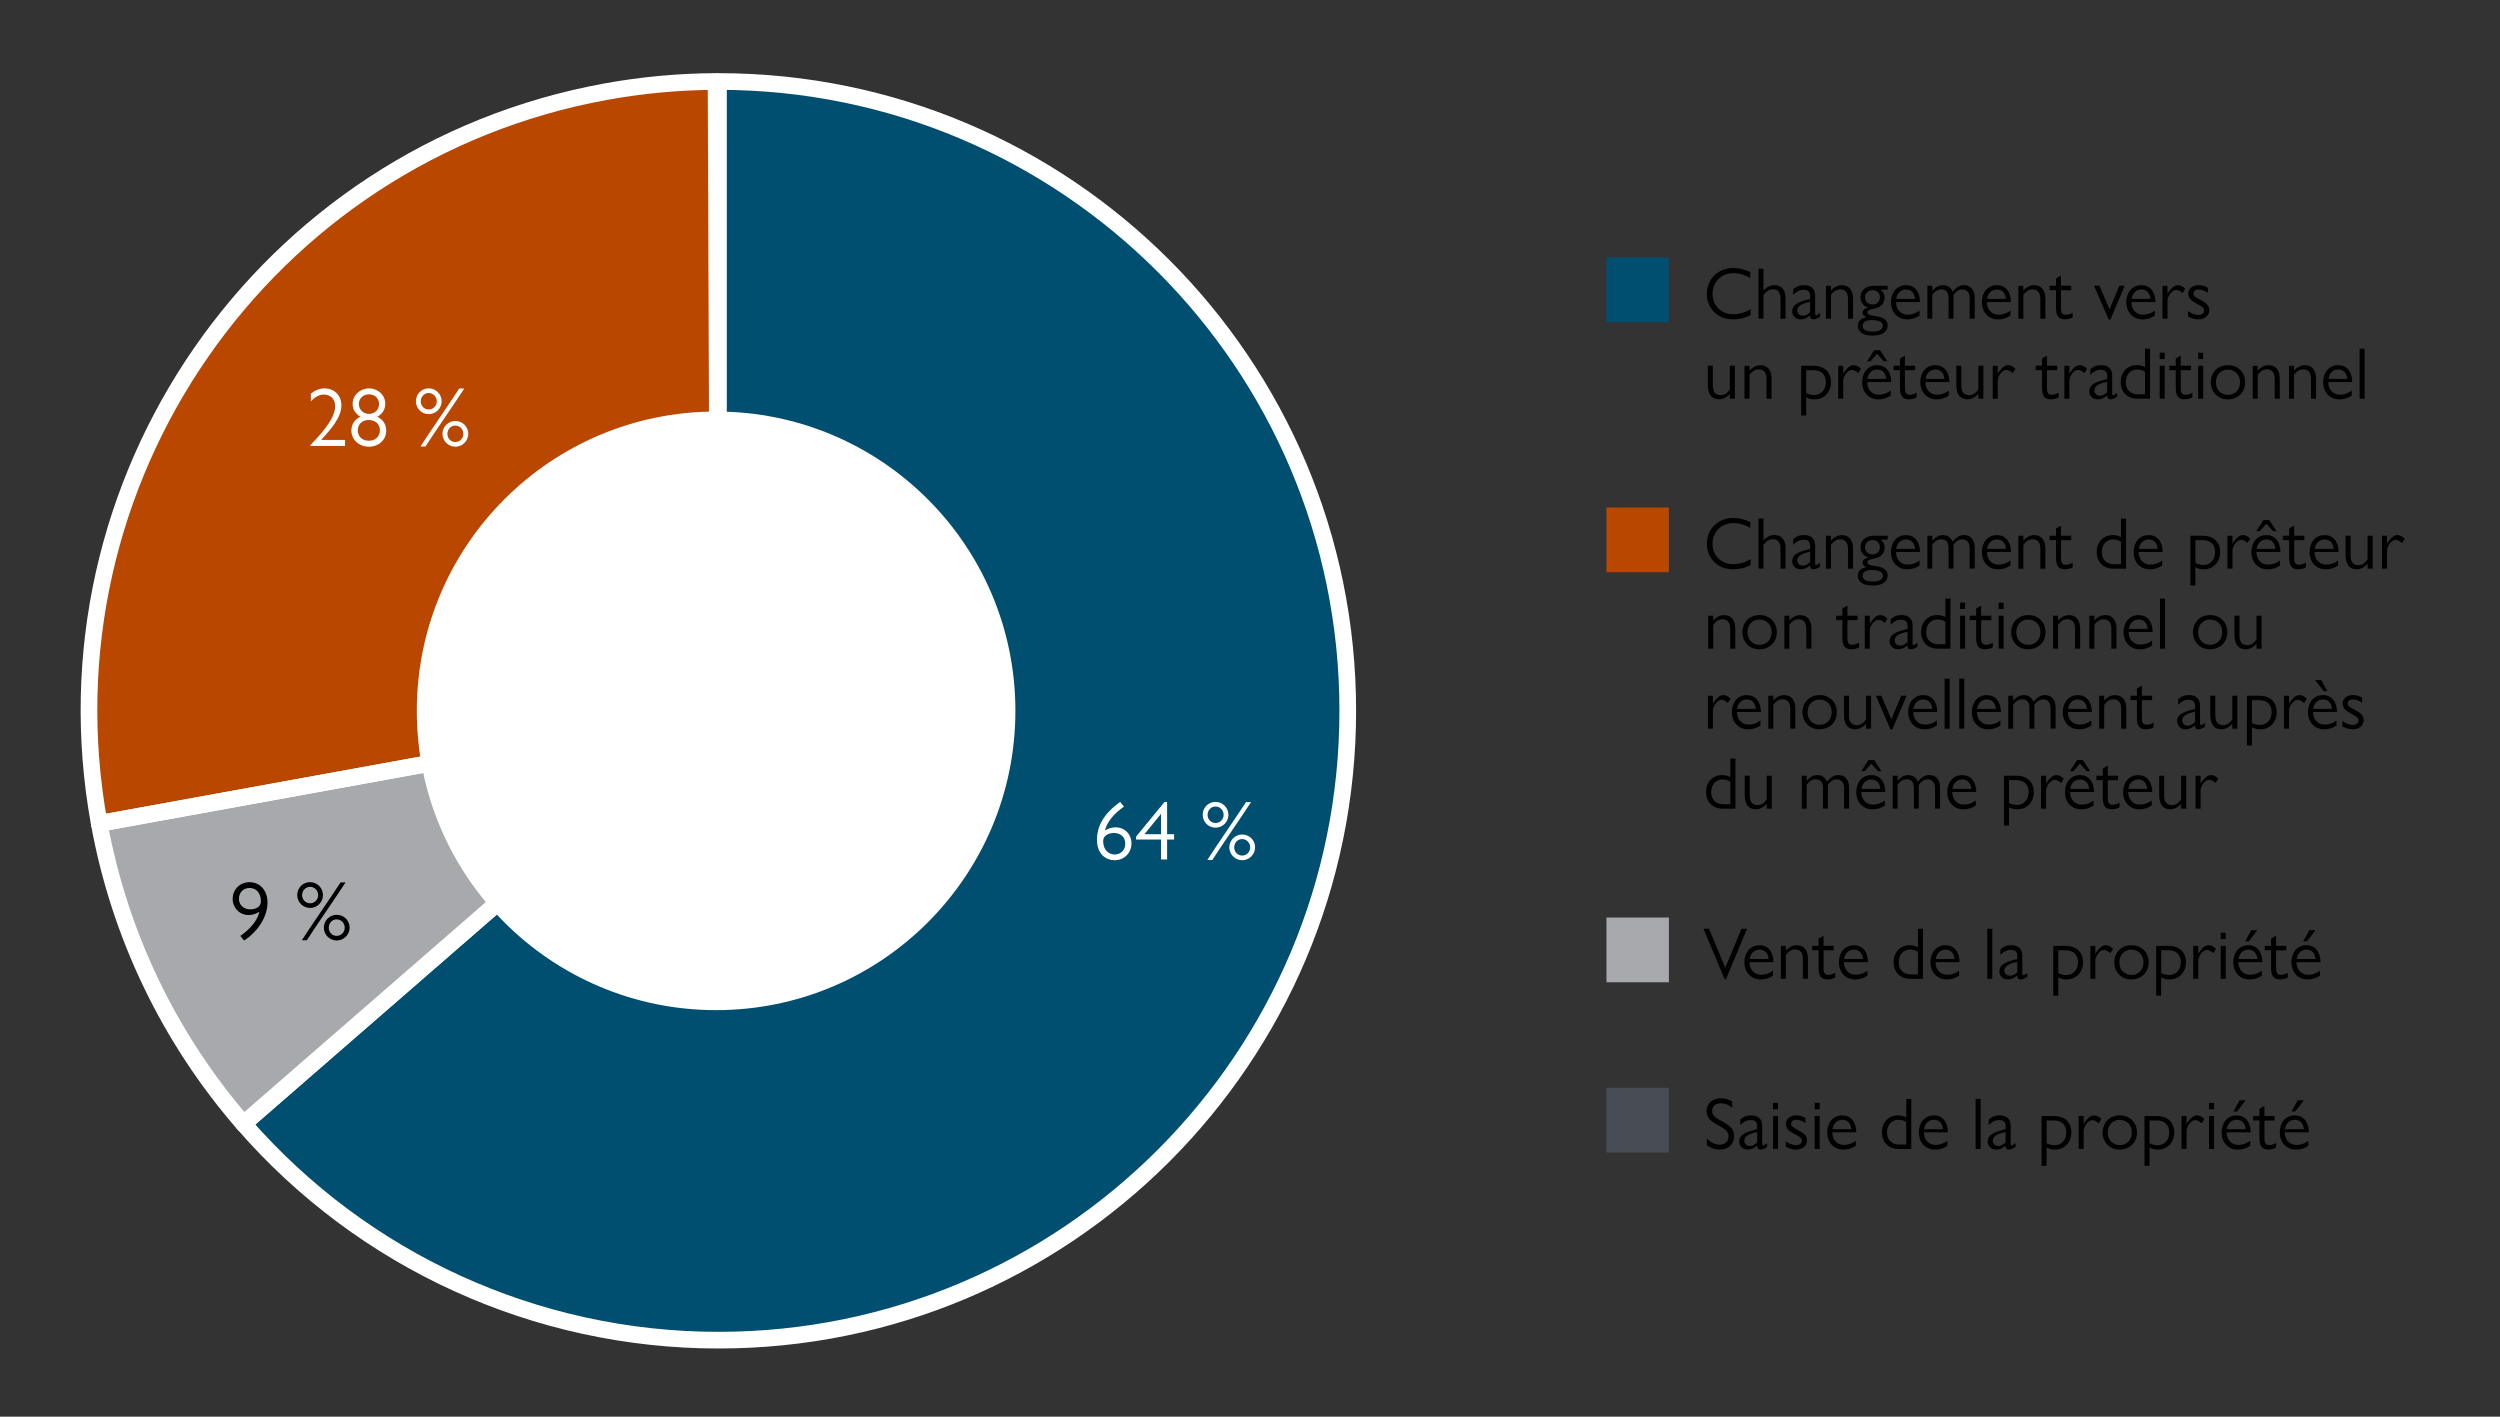 <?xml version="1.0" encoding="utf-8"?>
<!-- Generator: Adobe Illustrator 26.3.1, SVG Export Plug-In . SVG Version: 6.00 Build 0)  -->
<svg version="1.1" id="Layer_1" xmlns="http://www.w3.org/2000/svg" xmlns:xlink="http://www.w3.org/1999/xlink" x="0px" y="0px"
	 viewBox="0 0 750 425" style="enable-background:new 0 0 750 425;" xml:space="preserve">
<rect x="0" y="0" width="750" height="425" fill="#333333" stroke="none"/>
<style type="text/css">
	.st0{enable-background:new    ;}
	.st1{fill-rule:evenodd;clip-rule:evenodd;fill:#004F71;}
	.st2{fill-rule:evenodd;clip-rule:evenodd;fill:#A7A9AC;}
	.st3{fill-rule:evenodd;clip-rule:evenodd;fill:#B94700;}
	.st4{fill-rule:evenodd;clip-rule:evenodd;fill:#474C55;}
	.st5{fill:none;stroke:#FFFFFF;stroke-width:5;stroke-linejoin:round;stroke-miterlimit:10;}
	.st6{fill-rule:evenodd;clip-rule:evenodd;fill:#FFFFFF;}
	.st7{fill:none;}
	.st8{fill:#FFFFFF;}
</style>
<g id="Layer_2_copy_14">
</g>
<g id="Layer_3">
	<g>
		<g>
			<g class="st0">
				<path d="M525.09,81.6v1.78c-1.58-0.9-3.32-1.43-5.08-1.43c-3.83,0-6.25,2.88-6.25,6.18c0,3.37,2.4,6.14,6.23,6.14
					c1.87,0,3.61-0.53,5.21-1.54v1.83c-1.67,0.86-3.41,1.25-5.26,1.25c-5.19,0-7.9-3.89-7.9-7.64c0-4.47,3.43-7.77,7.94-7.77
					C521.68,80.41,523.4,80.83,525.09,81.6z"/>
				<path d="M535.67,89.43v6.18h-1.52V89.5c0-1.72-0.73-2.71-2.25-2.71c-1.12,0-1.98,0.55-2.86,1.69v7.13h-1.5V80.61h1.5v6.62
					c0.79-1.03,1.98-1.69,3.23-1.69C534.59,85.54,535.67,87.12,535.67,89.43z"/>
				<path d="M544.54,88.64v5.46c0,0.31,0.09,0.44,0.31,0.44c0.2,0,0.59-0.22,1.17-0.66V95c-0.77,0.55-1.36,0.81-1.96,0.81
					c-0.84,0-1.01-0.57-1.01-0.95V94.6c-1.12,0.95-1.91,1.21-2.88,1.21c-1.5,0-2.51-1.08-2.51-2.42c0-1.94,1.67-2.84,5.39-3.7v-0.77
					c0-1.39-0.57-1.98-1.96-1.98c-1.21,0-2.16,0.53-3.12,1.52v-1.63c0.84-0.88,1.94-1.3,3.26-1.3
					C543.39,85.54,544.54,86.72,544.54,88.64z M540.84,94.71c0.7,0,1.36-0.26,2.2-1.08v-3.08c-2.42,0.46-3.87,1.25-3.87,2.6
					C539.17,94.03,539.85,94.71,540.84,94.71z"/>
				<path d="M555.91,89.61v6.01h-1.52v-5.94c0-2.07-0.95-2.88-2.33-2.88c-1.1,0-2.09,0.66-2.77,1.72v7.11h-1.5v-9.88h1.5v1.47
					c0.86-1.1,2.16-1.67,3.23-1.67C554.75,85.54,555.91,87.1,555.91,89.61z"/>
				<path d="M566.3,86.9h-2.22c0.88,0.53,1.3,1.43,1.3,2.4c0,1.72-1.14,2.9-3.04,3.28c-1.23,0.24-2.13,0.42-2.13,1.1
					c0,0.79,1.08,0.97,2.99,1.25c2.49,0.42,3.1,1.58,3.1,2.77c0,1.89-1.8,2.99-4.51,2.99c-2.97,0-4.44-1.23-4.44-2.88
					c0-1.28,0.66-2.24,2.55-2.66c-0.75-0.33-1.12-0.79-1.12-1.3c0-0.77,0.55-1.25,1.69-1.56c-1.61-0.57-2.31-1.76-2.31-3.15
					c0-2.02,1.52-3.41,4.2-3.41h3.94V86.9z M561.81,99.49c1.91,0,3.04-0.62,3.04-1.74c0-1.14-1.25-1.74-3.34-1.74
					c-1.56,0-2.73,0.59-2.73,1.76C558.77,98.89,559.87,99.49,561.81,99.49z M561.74,91.35c1.28,0,2.24-0.81,2.24-2.2
					c0-1.19-0.9-2.11-2.2-2.11s-2.27,0.88-2.27,2.16C559.52,90.53,560.55,91.35,561.74,91.35z"/>
				<path d="M575.87,94.65c-1.25,0.86-2.4,1.17-3.74,1.17c-2.68,0-4.84-2-4.84-5.17c0-2.93,1.76-5.1,4.51-5.1
					c2.51,0,4.16,1.85,4.22,5.08h-7.2v0.15c0,1.76,1.19,3.63,3.5,3.63c1.28,0,2.49-0.44,3.54-1.23V94.65z M574.52,89.67
					c-0.18-1.76-1.1-2.82-2.75-2.82c-1.56,0-2.73,1.21-2.9,2.82H574.52z"/>
				<path d="M585.76,87.52c1.23-1.39,2.13-1.98,3.37-1.98c2.13,0,3.28,1.41,3.28,3.89v6.18h-1.5v-6.03c0-1.8-0.79-2.75-2.27-2.75
					c-0.9,0-1.85,0.55-2.6,1.63v7.15h-1.47v-6.07c0-1.85-0.7-2.73-2.16-2.73c-1.12,0-2,0.62-2.73,1.61v7.2h-1.47v-9.88h1.47v1.5
					c0.97-1.12,1.98-1.69,3.17-1.69C584.16,85.54,585.26,86.17,585.76,87.52z"/>
				<path d="M603.14,94.65c-1.25,0.86-2.4,1.17-3.74,1.17c-2.68,0-4.84-2-4.84-5.17c0-2.93,1.76-5.1,4.51-5.1
					c2.51,0,4.16,1.85,4.22,5.08h-7.2v0.15c0,1.76,1.19,3.63,3.5,3.63c1.28,0,2.49-0.44,3.54-1.23V94.65z M601.8,89.67
					c-0.18-1.76-1.1-2.82-2.75-2.82c-1.56,0-2.73,1.21-2.9,2.82H601.8z"/>
				<path d="M613.62,89.61v6.01h-1.52v-5.94c0-2.07-0.95-2.88-2.33-2.88c-1.1,0-2.09,0.66-2.77,1.72v7.11h-1.5v-9.88h1.5v1.47
					c0.86-1.1,2.16-1.67,3.23-1.67C612.45,85.54,613.62,87.1,613.62,89.61z"/>
				<path d="M614.89,85.73h1.91v-2.18l1.5-0.86v3.04h3.06v1.34h-3.06v5.28c0,1.21,0.2,2.09,1.43,2.09c0.73,0,1.45-0.26,2.07-0.64
					v1.41c-0.66,0.4-1.58,0.59-2.27,0.59c-1.91,0-2.73-0.97-2.73-3.46v-5.28h-1.91V85.73z"/>
				<path d="M629.85,85.73l3.01,7.06l2.95-7.06h1.61l-4.29,10.12h-0.53l-4.38-10.12H629.85z"/>
				<path d="M646.48,94.65c-1.25,0.86-2.4,1.17-3.74,1.17c-2.68,0-4.84-2-4.84-5.17c0-2.93,1.76-5.1,4.51-5.1
					c2.51,0,4.16,1.85,4.22,5.08h-7.2v0.15c0,1.76,1.19,3.63,3.5,3.63c1.28,0,2.49-0.44,3.54-1.23V94.65z M645.14,89.67
					c-0.18-1.76-1.1-2.82-2.75-2.82c-1.56,0-2.73,1.21-2.9,2.82H645.14z"/>
				<path d="M655.57,86.62l-0.81,1.3c-0.66-0.59-1.3-0.95-1.85-0.95c-0.97,0-2.27,1.08-2.66,2.97v5.68h-1.5v-9.88h1.5v2.38
					c1.12-1.8,2.13-2.57,3.12-2.57C654.14,85.54,654.89,85.96,655.57,86.62z"/>
				<path d="M659.55,85.54c0.95,0,1.87,0.24,2.79,0.77v1.52c-1.01-0.64-1.83-0.97-2.71-0.97c-1.1,0-1.61,0.48-1.61,1.14
					c0,0.68,0.29,1.06,2.16,2c1.41,0.7,2.62,1.56,2.62,3.06c0,1.28-0.99,2.75-3.26,2.75c-1.03,0-1.85-0.2-3.12-0.86v-1.63
					c0.95,0.7,2.13,1.17,3.01,1.17c1.21,0,1.8-0.59,1.8-1.3c0-0.79-0.33-1.1-2.42-2.2c-1.47-0.77-2.33-1.56-2.33-2.9
					C656.49,86.59,657.73,85.54,659.55,85.54z"/>
			</g>
			<g class="st0">
				<path d="M513.85,109.73v5.92c0,1.98,0.84,2.9,2.33,2.9c1.12,0,2.09-0.66,2.77-1.72v-7.11h1.52v9.88h-1.52v-1.47
					c-0.84,1.03-2.09,1.67-3.21,1.67c-2,0-3.39-1.19-3.39-4.31v-5.77H513.85z"/>
				<path d="M531.47,113.61v6.01h-1.52v-5.94c0-2.07-0.95-2.88-2.33-2.88c-1.1,0-2.09,0.66-2.77,1.72v7.11h-1.5v-9.88h1.5v1.47
					c0.86-1.1,2.16-1.67,3.24-1.67C530.3,109.54,531.47,111.1,531.47,113.61z"/>
				<path d="M540.36,109.73h3.72c3.12,0,5.21,1.8,5.21,4.93c0,2.91-2.02,5.15-4.91,5.15c-0.9,0-1.43-0.09-2.53-0.62v5.48h-1.5
					V109.73z M541.85,117.88c0.7,0.4,1.5,0.62,2.38,0.62c2.07,0,3.52-1.54,3.52-3.83c0-2.29-1.36-3.61-3.74-3.61h-2.16V117.88z"/>
				<path d="M558.29,110.62l-0.81,1.3c-0.66-0.59-1.3-0.95-1.85-0.95c-0.97,0-2.27,1.08-2.66,2.97v5.68h-1.5v-9.88h1.5v2.38
					c1.12-1.8,2.13-2.57,3.12-2.57C556.86,109.54,557.61,109.96,558.29,110.62z"/>
				<path d="M567.22,118.65c-1.25,0.86-2.4,1.17-3.74,1.17c-2.68,0-4.84-2-4.84-5.17c0-2.93,1.76-5.1,4.51-5.1
					c2.51,0,4.16,1.85,4.22,5.08h-7.2v0.15c0,1.76,1.19,3.63,3.5,3.63c1.28,0,2.49-0.44,3.54-1.23V118.65z M564.01,105.03l2.18,3.34
					h-1.06l-2-2.25l-1.96,2.25h-1.03l2.13-3.34H564.01z M565.88,113.67c-0.18-1.76-1.1-2.82-2.75-2.82c-1.56,0-2.73,1.21-2.9,2.82
					H565.88z"/>
				<path d="M568.08,109.73h1.91v-2.18l1.5-0.86v3.04h3.06v1.34h-3.06v5.28c0,1.21,0.2,2.09,1.43,2.09c0.73,0,1.45-0.26,2.07-0.64
					v1.41c-0.66,0.4-1.58,0.59-2.27,0.59c-1.91,0-2.73-0.97-2.73-3.46v-5.28h-1.91V109.73z"/>
				<path d="M584.67,118.65c-1.25,0.86-2.4,1.17-3.74,1.17c-2.68,0-4.84-2-4.84-5.17c0-2.93,1.76-5.1,4.51-5.1
					c2.51,0,4.16,1.85,4.22,5.08h-7.2v0.15c0,1.76,1.19,3.63,3.5,3.63c1.28,0,2.49-0.44,3.54-1.23V118.65z M583.32,113.67
					c-0.18-1.76-1.1-2.82-2.75-2.82c-1.56,0-2.73,1.21-2.9,2.82H583.32z"/>
				<path d="M588.4,109.73v5.92c0,1.98,0.84,2.9,2.33,2.9c1.12,0,2.09-0.66,2.77-1.72v-7.11h1.52v9.88h-1.52v-1.47
					c-0.84,1.03-2.09,1.67-3.21,1.67c-2,0-3.39-1.19-3.39-4.31v-5.77H588.4z"/>
				<path d="M604.64,110.62l-0.81,1.3c-0.66-0.59-1.3-0.95-1.85-0.95c-0.97,0-2.27,1.08-2.66,2.97v5.68h-1.5v-9.88h1.5v2.38
					c1.12-1.8,2.13-2.57,3.12-2.57C603.21,109.54,603.96,109.96,604.64,110.62z"/>
				<path d="M610.69,109.73h1.91v-2.18l1.5-0.86v3.04h3.06v1.34h-3.06v5.28c0,1.21,0.2,2.09,1.43,2.09c0.73,0,1.45-0.26,2.07-0.64
					v1.41c-0.66,0.4-1.58,0.59-2.27,0.59c-1.91,0-2.73-0.97-2.73-3.46v-5.28h-1.91V109.73z"/>
				<path d="M626.13,110.62l-0.81,1.3c-0.66-0.59-1.3-0.95-1.85-0.95c-0.97,0-2.27,1.08-2.66,2.97v5.68h-1.5v-9.88h1.5v2.38
					c1.12-1.8,2.13-2.57,3.12-2.57C624.7,109.54,625.45,109.96,626.13,110.62z"/>
				<path d="M633.66,112.64v5.46c0,0.31,0.09,0.44,0.31,0.44c0.2,0,0.59-0.22,1.17-0.66V119c-0.77,0.55-1.36,0.81-1.96,0.81
					c-0.84,0-1.01-0.57-1.01-0.95v-0.26c-1.12,0.95-1.91,1.21-2.88,1.21c-1.5,0-2.51-1.08-2.51-2.42c0-1.94,1.67-2.84,5.39-3.7
					v-0.77c0-1.39-0.57-1.98-1.96-1.98c-1.21,0-2.16,0.53-3.12,1.52v-1.63c0.84-0.88,1.94-1.3,3.26-1.3
					C632.51,109.54,633.66,110.72,633.66,112.64z M629.96,118.71c0.7,0,1.36-0.26,2.2-1.08v-3.08c-2.42,0.46-3.87,1.25-3.87,2.6
					C628.29,118.03,628.97,118.71,629.96,118.71z"/>
				<path d="M641.23,119.61c-3.5,0-5.02-2.51-5.02-4.93c0-3.26,2.2-5.15,4.82-5.15c0.99,0,1.76,0.24,2.49,0.59v-5.52h1.5v15.01
					H641.23z M643.51,111.54c-0.75-0.48-1.45-0.68-2.4-0.68c-1.96,0-3.37,1.45-3.37,3.85c0,2.24,1.43,3.59,3.76,3.59h2V111.54z"/>
				<path d="M649.41,105.8v1.92h-1.5v-1.92H649.41z M647.91,109.73h1.5v9.88h-1.5V109.73z"/>
				<path d="M650.82,109.73h1.91v-2.18l1.5-0.86v3.04h3.06v1.34h-3.06v5.28c0,1.21,0.2,2.09,1.43,2.09c0.73,0,1.45-0.26,2.07-0.64
					v1.41c-0.66,0.4-1.58,0.59-2.27,0.59c-1.91,0-2.73-0.97-2.73-3.46v-5.28h-1.91V109.73z"/>
				<path d="M660.96,105.8v1.92h-1.5v-1.92H660.96z M659.46,109.73h1.5v9.88h-1.5V109.73z"/>
				<path d="M668.42,109.54c2.93,0,5.13,2.13,5.13,5.15c0,3.41-2.68,5.13-5.17,5.13c-3.3,0-5.15-2.55-5.15-5.06
					C663.22,111.78,665.27,109.54,668.42,109.54z M668.4,118.47c2.16,0,3.61-1.63,3.61-3.81c0-2.4-1.67-3.78-3.7-3.78
					c-1.98,0-3.54,1.5-3.54,3.81C664.76,116.97,666.33,118.47,668.4,118.47z"/>
				<path d="M683.93,113.61v6.01h-1.52v-5.94c0-2.07-0.95-2.88-2.33-2.88c-1.1,0-2.09,0.66-2.77,1.72v7.11h-1.5v-9.88h1.5v1.47
					c0.86-1.1,2.16-1.67,3.23-1.67C682.76,109.54,683.93,111.1,683.93,113.61z"/>
				<path d="M694.82,113.61v6.01h-1.52v-5.94c0-2.07-0.95-2.88-2.33-2.88c-1.1,0-2.09,0.66-2.77,1.72v7.11h-1.5v-9.88h1.5v1.47
					c0.86-1.1,2.16-1.67,3.23-1.67C693.65,109.54,694.82,111.1,694.82,113.61z"/>
				<path d="M705.53,118.65c-1.25,0.86-2.4,1.17-3.74,1.17c-2.68,0-4.84-2-4.84-5.17c0-2.93,1.76-5.1,4.51-5.1
					c2.51,0,4.16,1.85,4.22,5.08h-7.2v0.15c0,1.76,1.19,3.63,3.5,3.63c1.28,0,2.49-0.44,3.54-1.23V118.65z M704.19,113.67
					c-0.18-1.76-1.1-2.82-2.75-2.82c-1.56,0-2.73,1.21-2.9,2.82H704.19z"/>
				<path d="M709.38,104.61v15.01h-1.5v-15.01H709.38z"/>
			</g>
		</g>
	</g>
	<g>
		<g>
			<g class="st0">
				<path d="M511.05,278.63h1.65l4.88,11.68h0.02l4.86-11.68h1.65l-6.34,15.16h-0.37L511.05,278.63z"/>
				<path d="M531.91,292.67c-1.25,0.86-2.4,1.17-3.74,1.17c-2.69,0-4.84-2-4.84-5.17c0-2.93,1.76-5.1,4.51-5.1
					c2.51,0,4.16,1.85,4.22,5.08h-7.2v0.15c0,1.76,1.19,3.63,3.5,3.63c1.28,0,2.49-0.44,3.54-1.23V292.67z M530.57,287.7
					c-0.18-1.76-1.1-2.82-2.75-2.82c-1.56,0-2.73,1.21-2.9,2.82H530.57z"/>
				<path d="M542.38,287.63v6.01h-1.52v-5.94c0-2.07-0.95-2.88-2.33-2.88c-1.1,0-2.09,0.66-2.77,1.72v7.11h-1.5v-9.88h1.5v1.47
					c0.86-1.1,2.16-1.67,3.24-1.67C541.22,283.56,542.38,285.12,542.38,287.63z"/>
				<path d="M543.66,283.76h1.91v-2.18l1.5-0.86v3.04h3.06v1.34h-3.06v5.28c0,1.21,0.2,2.09,1.43,2.09c0.73,0,1.45-0.26,2.07-0.64
					v1.41c-0.66,0.4-1.58,0.59-2.27,0.59c-1.91,0-2.73-0.97-2.73-3.46v-5.28h-1.91V283.76z"/>
				<path d="M560.25,292.67c-1.25,0.86-2.4,1.17-3.74,1.17c-2.68,0-4.84-2-4.84-5.17c0-2.93,1.76-5.1,4.51-5.1
					c2.51,0,4.16,1.85,4.22,5.08h-7.2v0.15c0,1.76,1.19,3.63,3.5,3.63c1.28,0,2.49-0.44,3.54-1.23V292.67z M558.9,287.7
					c-0.18-1.76-1.1-2.82-2.75-2.82c-1.56,0-2.73,1.21-2.9,2.82H558.9z"/>
				<path d="M573.09,293.64c-3.5,0-5.02-2.51-5.02-4.93c0-3.26,2.2-5.15,4.82-5.15c0.99,0,1.76,0.24,2.49,0.59v-5.52h1.5v15.01
					H573.09z M575.38,285.56c-0.75-0.48-1.45-0.68-2.4-0.68c-1.96,0-3.37,1.45-3.37,3.85c0,2.24,1.43,3.59,3.76,3.59h2V285.56z"/>
				<path d="M587.72,292.67c-1.25,0.86-2.4,1.17-3.74,1.17c-2.68,0-4.84-2-4.84-5.17c0-2.93,1.76-5.1,4.51-5.1
					c2.51,0,4.16,1.85,4.22,5.08h-7.2v0.15c0,1.76,1.19,3.63,3.5,3.63c1.28,0,2.49-0.44,3.54-1.23V292.67z M586.38,287.7
					c-0.18-1.76-1.1-2.82-2.75-2.82c-1.56,0-2.73,1.21-2.9,2.82H586.38z"/>
				<path d="M597.69,278.63v15.01h-1.5v-15.01H597.69z"/>
				<path d="M606.69,286.66v5.46c0,0.31,0.09,0.44,0.31,0.44c0.2,0,0.59-0.22,1.17-0.66v1.12c-0.77,0.55-1.36,0.81-1.96,0.81
					c-0.84,0-1.01-0.57-1.01-0.95v-0.26c-1.12,0.95-1.91,1.21-2.88,1.21c-1.5,0-2.51-1.08-2.51-2.42c0-1.94,1.67-2.84,5.39-3.7
					v-0.77c0-1.39-0.57-1.98-1.96-1.98c-1.21,0-2.16,0.53-3.12,1.52v-1.63c0.84-0.88,1.94-1.3,3.26-1.3
					C605.54,283.56,606.69,284.75,606.69,286.66z M602.99,292.73c0.7,0,1.36-0.26,2.2-1.08v-3.08c-2.42,0.46-3.87,1.25-3.87,2.6
					C601.32,292.05,602,292.73,602.99,292.73z"/>
				<path d="M615.99,283.76h3.72c3.12,0,5.21,1.8,5.21,4.93c0,2.91-2.02,5.15-4.91,5.15c-0.9,0-1.43-0.09-2.53-0.62v5.48h-1.5
					V283.76z M617.49,291.9c0.7,0.4,1.5,0.62,2.38,0.62c2.07,0,3.52-1.54,3.52-3.83c0-2.29-1.36-3.61-3.74-3.61h-2.16V291.9z"/>
				<path d="M633.92,284.64l-0.81,1.3c-0.66-0.59-1.3-0.95-1.85-0.95c-0.97,0-2.27,1.08-2.66,2.97v5.68h-1.5v-9.88h1.5v2.38
					c1.12-1.8,2.13-2.57,3.12-2.57C632.49,283.56,633.24,283.98,633.92,284.64z"/>
				<path d="M639.47,283.56c2.93,0,5.13,2.13,5.13,5.15c0,3.41-2.68,5.13-5.17,5.13c-3.3,0-5.15-2.55-5.15-5.06
					C634.27,285.8,636.32,283.56,639.47,283.56z M639.44,292.49c2.16,0,3.61-1.63,3.61-3.81c0-2.4-1.67-3.78-3.7-3.78
					c-1.98,0-3.54,1.5-3.54,3.81C635.81,291,637.38,292.49,639.44,292.49z"/>
				<path d="M646.86,283.76h3.72c3.12,0,5.21,1.8,5.21,4.93c0,2.91-2.02,5.15-4.91,5.15c-0.9,0-1.43-0.09-2.53-0.62v5.48h-1.5
					V283.76z M648.35,291.9c0.7,0.4,1.5,0.62,2.38,0.62c2.07,0,3.52-1.54,3.52-3.83c0-2.29-1.36-3.61-3.74-3.61h-2.16V291.9z"/>
				<path d="M664.79,284.64l-0.81,1.3c-0.66-0.59-1.3-0.95-1.85-0.95c-0.97,0-2.27,1.08-2.66,2.97v5.68h-1.5v-9.88h1.5v2.38
					c1.12-1.8,2.13-2.57,3.12-2.57C663.36,283.56,664.11,283.98,664.79,284.64z"/>
				<path d="M667.71,279.82v1.92h-1.5v-1.92H667.71z M666.22,283.76h1.5v9.88h-1.5V283.76z"/>
				<path d="M678.56,292.67c-1.25,0.86-2.4,1.17-3.74,1.17c-2.68,0-4.84-2-4.84-5.17c0-2.93,1.76-5.1,4.51-5.1
					c2.51,0,4.16,1.85,4.22,5.08h-7.2v0.15c0,1.76,1.19,3.63,3.5,3.63c1.28,0,2.49-0.44,3.54-1.23V292.67z M677.22,287.7
					c-0.18-1.76-1.1-2.82-2.75-2.82c-1.56,0-2.73,1.21-2.9,2.82H677.22z M677.2,279.05l-2.57,3.34h-1.1l1.83-3.34H677.2z"/>
				<path d="M679.42,283.76h1.91v-2.18l1.5-0.86v3.04h3.06v1.34h-3.06v5.28c0,1.21,0.2,2.09,1.43,2.09c0.73,0,1.45-0.26,2.07-0.64
					v1.41c-0.66,0.4-1.58,0.59-2.27,0.59c-1.91,0-2.73-0.97-2.73-3.46v-5.28h-1.91V283.76z"/>
				<path d="M696.01,292.67c-1.25,0.86-2.4,1.17-3.74,1.17c-2.68,0-4.84-2-4.84-5.17c0-2.93,1.76-5.1,4.51-5.1
					c2.51,0,4.16,1.85,4.22,5.08h-7.2v0.15c0,1.76,1.19,3.63,3.5,3.63c1.28,0,2.49-0.44,3.54-1.23V292.67z M694.66,287.7
					c-0.18-1.76-1.1-2.82-2.75-2.82c-1.56,0-2.73,1.21-2.9,2.82H694.66z M694.64,279.05l-2.57,3.34h-1.1l1.83-3.34H694.64z"/>
			</g>
		</g>
	</g>
	<g>
		<g>
			<g class="st0">
				<path d="M525.09,156.58v1.78c-1.58-0.9-3.32-1.43-5.08-1.43c-3.83,0-6.25,2.88-6.25,6.18c0,3.37,2.4,6.14,6.23,6.14
					c1.87,0,3.61-0.53,5.21-1.54v1.83c-1.67,0.86-3.41,1.25-5.26,1.25c-5.19,0-7.9-3.89-7.9-7.64c0-4.47,3.43-7.77,7.94-7.77
					C521.68,155.39,523.4,155.81,525.09,156.58z"/>
				<path d="M535.67,164.41v6.18h-1.52v-6.12c0-1.72-0.73-2.71-2.25-2.71c-1.12,0-1.98,0.55-2.86,1.69v7.13h-1.5v-15.01h1.5v6.62
					c0.79-1.03,1.98-1.69,3.23-1.69C534.59,160.52,535.67,162.1,535.67,164.41z"/>
				<path d="M544.54,163.62v5.46c0,0.31,0.09,0.44,0.31,0.44c0.2,0,0.59-0.22,1.17-0.66v1.12c-0.77,0.55-1.36,0.81-1.96,0.81
					c-0.84,0-1.01-0.57-1.01-0.95v-0.26c-1.12,0.95-1.91,1.21-2.88,1.21c-1.5,0-2.51-1.08-2.51-2.42c0-1.94,1.67-2.84,5.39-3.7
					v-0.77c0-1.39-0.57-1.98-1.96-1.98c-1.21,0-2.16,0.53-3.12,1.52v-1.63c0.84-0.88,1.94-1.3,3.26-1.3
					C543.39,160.52,544.54,161.71,544.54,163.62z M540.84,169.69c0.7,0,1.36-0.26,2.2-1.08v-3.08c-2.42,0.46-3.87,1.25-3.87,2.6
					C539.17,169.01,539.85,169.69,540.84,169.69z"/>
				<path d="M555.91,164.59v6.01h-1.52v-5.94c0-2.07-0.95-2.88-2.33-2.88c-1.1,0-2.09,0.66-2.77,1.72v7.11h-1.5v-9.88h1.5v1.47
					c0.86-1.1,2.16-1.67,3.23-1.67C554.75,160.52,555.91,162.08,555.91,164.59z"/>
				<path d="M566.3,161.88h-2.22c0.88,0.53,1.3,1.43,1.3,2.4c0,1.72-1.14,2.9-3.04,3.28c-1.23,0.24-2.13,0.42-2.13,1.1
					c0,0.79,1.08,0.97,2.99,1.25c2.49,0.42,3.1,1.58,3.1,2.77c0,1.89-1.8,2.99-4.51,2.99c-2.97,0-4.44-1.23-4.44-2.88
					c0-1.28,0.66-2.24,2.55-2.66c-0.75-0.33-1.12-0.79-1.12-1.3c0-0.77,0.55-1.25,1.69-1.56c-1.61-0.57-2.31-1.76-2.31-3.15
					c0-2.02,1.52-3.41,4.2-3.41h3.94V161.88z M561.81,174.47c1.91,0,3.04-0.62,3.04-1.74c0-1.14-1.25-1.74-3.34-1.74
					c-1.56,0-2.73,0.59-2.73,1.76C558.77,173.88,559.87,174.47,561.81,174.47z M561.74,166.33c1.28,0,2.24-0.81,2.24-2.2
					c0-1.19-0.9-2.11-2.2-2.11s-2.27,0.88-2.27,2.16C559.52,165.51,560.55,166.33,561.74,166.33z"/>
				<path d="M575.87,169.63c-1.25,0.86-2.4,1.17-3.74,1.17c-2.68,0-4.84-2-4.84-5.17c0-2.93,1.76-5.1,4.51-5.1
					c2.51,0,4.16,1.85,4.22,5.08h-7.2v0.15c0,1.76,1.19,3.63,3.5,3.63c1.28,0,2.49-0.44,3.54-1.23V169.63z M574.52,164.66
					c-0.18-1.76-1.1-2.82-2.75-2.82c-1.56,0-2.73,1.21-2.9,2.82H574.52z"/>
				<path d="M585.76,162.5c1.23-1.39,2.13-1.98,3.37-1.98c2.13,0,3.28,1.41,3.28,3.89v6.18h-1.5v-6.03c0-1.8-0.79-2.75-2.27-2.75
					c-0.9,0-1.85,0.55-2.6,1.63v7.15h-1.47v-6.07c0-1.85-0.7-2.73-2.16-2.73c-1.12,0-2,0.62-2.73,1.61v7.2h-1.47v-9.88h1.47v1.5
					c0.97-1.12,1.98-1.69,3.17-1.69C584.16,160.52,585.26,161.16,585.76,162.5z"/>
				<path d="M603.14,169.63c-1.25,0.86-2.4,1.17-3.74,1.17c-2.68,0-4.84-2-4.84-5.17c0-2.93,1.76-5.1,4.51-5.1
					c2.51,0,4.16,1.85,4.22,5.08h-7.2v0.15c0,1.76,1.19,3.63,3.5,3.63c1.28,0,2.49-0.44,3.54-1.23V169.63z M601.8,164.66
					c-0.18-1.76-1.1-2.82-2.75-2.82c-1.56,0-2.73,1.21-2.9,2.82H601.8z"/>
				<path d="M613.62,164.59v6.01h-1.52v-5.94c0-2.07-0.95-2.88-2.33-2.88c-1.1,0-2.09,0.66-2.77,1.72v7.11h-1.5v-9.88h1.5v1.47
					c0.86-1.1,2.16-1.67,3.23-1.67C612.45,160.52,613.62,162.08,613.62,164.59z"/>
				<path d="M614.89,160.72h1.91v-2.18l1.5-0.86v3.04h3.06v1.34h-3.06v5.28c0,1.21,0.2,2.09,1.43,2.09c0.73,0,1.45-0.26,2.07-0.64
					v1.41c-0.66,0.4-1.58,0.59-2.27,0.59c-1.91,0-2.73-0.97-2.73-3.46v-5.28h-1.91V160.72z"/>
				<path d="M634.03,170.6c-3.5,0-5.02-2.51-5.02-4.93c0-3.26,2.2-5.15,4.82-5.15c0.99,0,1.76,0.24,2.49,0.59v-5.52h1.5v15.01
					H634.03z M636.32,162.52c-0.75-0.48-1.45-0.68-2.4-0.68c-1.96,0-3.37,1.45-3.37,3.85c0,2.24,1.43,3.59,3.76,3.59h2V162.52z"/>
				<path d="M648.66,169.63c-1.25,0.86-2.4,1.17-3.74,1.17c-2.68,0-4.84-2-4.84-5.17c0-2.93,1.76-5.1,4.51-5.1
					c2.51,0,4.16,1.85,4.22,5.08h-7.2v0.15c0,1.76,1.19,3.63,3.5,3.63c1.28,0,2.49-0.44,3.54-1.23V169.63z M647.32,164.66
					c-0.18-1.76-1.1-2.82-2.75-2.82c-1.56,0-2.73,1.21-2.9,2.82H647.32z"/>
				<path d="M657.13,160.72h3.72c3.12,0,5.21,1.8,5.21,4.93c0,2.91-2.02,5.15-4.91,5.15c-0.9,0-1.43-0.09-2.53-0.62v5.48h-1.5
					V160.72z M658.63,168.86c0.7,0.4,1.5,0.62,2.38,0.62c2.07,0,3.52-1.54,3.52-3.83c0-2.29-1.36-3.61-3.74-3.61h-2.16V168.86z"/>
				<path d="M675.06,161.6l-0.81,1.3c-0.66-0.59-1.3-0.95-1.85-0.95c-0.97,0-2.27,1.08-2.66,2.97v5.68h-1.5v-9.88h1.5v2.38
					c1.12-1.8,2.13-2.57,3.12-2.57C673.63,160.52,674.38,160.94,675.06,161.6z"/>
				<path d="M683.99,169.63c-1.25,0.86-2.4,1.17-3.74,1.17c-2.68,0-4.84-2-4.84-5.17c0-2.93,1.76-5.1,4.51-5.1
					c2.51,0,4.16,1.85,4.22,5.08h-7.2v0.15c0,1.76,1.19,3.63,3.5,3.63c1.28,0,2.49-0.44,3.54-1.23V169.63z M680.78,156.01l2.18,3.34
					h-1.06l-2-2.25l-1.96,2.25h-1.03l2.13-3.34H680.78z M682.65,164.66c-0.18-1.76-1.1-2.82-2.75-2.82c-1.56,0-2.73,1.21-2.9,2.82
					H682.65z"/>
				<path d="M684.85,160.72h1.91v-2.18l1.5-0.86v3.04h3.06v1.34h-3.06v5.28c0,1.21,0.2,2.09,1.43,2.09c0.73,0,1.45-0.26,2.07-0.64
					v1.41c-0.66,0.4-1.58,0.59-2.27,0.59c-1.91,0-2.73-0.97-2.73-3.46v-5.28h-1.91V160.72z"/>
				<path d="M701.44,169.63c-1.25,0.86-2.4,1.17-3.74,1.17c-2.68,0-4.84-2-4.84-5.17c0-2.93,1.76-5.1,4.51-5.1
					c2.51,0,4.16,1.85,4.22,5.08h-7.2v0.15c0,1.76,1.19,3.63,3.5,3.63c1.28,0,2.49-0.44,3.54-1.23V169.63z M700.1,164.66
					c-0.18-1.76-1.1-2.82-2.75-2.82c-1.56,0-2.73,1.21-2.9,2.82H700.1z"/>
				<path d="M705.18,160.72v5.92c0,1.98,0.84,2.9,2.33,2.9c1.12,0,2.09-0.66,2.77-1.72v-7.11h1.52v9.88h-1.52v-1.47
					c-0.84,1.03-2.09,1.67-3.21,1.67c-2,0-3.39-1.19-3.39-4.31v-5.77H705.18z"/>
				<path d="M721.42,161.6l-0.81,1.3c-0.66-0.59-1.3-0.95-1.85-0.95c-0.97,0-2.27,1.08-2.66,2.97v5.68h-1.5v-9.88h1.5v2.38
					c1.12-1.8,2.13-2.57,3.12-2.57C719.98,160.52,720.73,160.94,721.42,161.6z"/>
			</g>
			<g class="st0">
				<path d="M520.58,188.59v6.01h-1.52v-5.94c0-2.07-0.95-2.88-2.33-2.88c-1.1,0-2.09,0.66-2.77,1.72v7.11h-1.5v-9.88h1.5v1.47
					c0.86-1.1,2.16-1.67,3.23-1.67C519.41,184.52,520.58,186.08,520.58,188.59z"/>
				<path d="M527.91,184.52c2.93,0,5.13,2.13,5.13,5.15c0,3.41-2.68,5.13-5.17,5.13c-3.3,0-5.15-2.55-5.15-5.06
					C522.71,186.76,524.76,184.52,527.91,184.52z M527.88,193.45c2.16,0,3.61-1.63,3.61-3.81c0-2.4-1.67-3.78-3.7-3.78
					c-1.98,0-3.54,1.5-3.54,3.81C524.25,191.96,525.81,193.45,527.88,193.45z"/>
				<path d="M543.42,188.59v6.01h-1.52v-5.94c0-2.07-0.95-2.88-2.33-2.88c-1.1,0-2.09,0.66-2.77,1.72v7.11h-1.5v-9.88h1.5v1.47
					c0.86-1.1,2.16-1.67,3.23-1.67C542.25,184.52,543.42,186.08,543.42,188.59z"/>
				<path d="M550.81,184.72h1.91v-2.18l1.5-0.86v3.04h3.06v1.34h-3.06v5.28c0,1.21,0.2,2.09,1.43,2.09c0.73,0,1.45-0.26,2.07-0.64
					v1.41c-0.66,0.4-1.58,0.59-2.27,0.59c-1.91,0-2.73-0.97-2.73-3.46v-5.28h-1.91V184.72z"/>
				<path d="M566.25,185.6l-0.81,1.3c-0.66-0.59-1.3-0.95-1.85-0.95c-0.97,0-2.27,1.08-2.66,2.97v5.68h-1.5v-9.88h1.5v2.38
					c1.12-1.8,2.13-2.57,3.12-2.57C564.82,184.52,565.57,184.94,566.25,185.6z"/>
				<path d="M573.77,187.62v5.46c0,0.31,0.09,0.44,0.31,0.44c0.2,0,0.59-0.22,1.17-0.66v1.12c-0.77,0.55-1.36,0.81-1.96,0.81
					c-0.84,0-1.01-0.57-1.01-0.95v-0.26c-1.12,0.95-1.91,1.21-2.88,1.21c-1.5,0-2.51-1.08-2.51-2.42c0-1.94,1.67-2.84,5.39-3.7
					v-0.77c0-1.39-0.57-1.98-1.96-1.98c-1.21,0-2.16,0.53-3.12,1.52v-1.63c0.84-0.88,1.94-1.3,3.26-1.3
					C572.63,184.52,573.77,185.71,573.77,187.62z M570.08,193.69c0.7,0,1.36-0.26,2.2-1.08v-3.08c-2.42,0.46-3.87,1.25-3.87,2.6
					C568.41,193.01,569.09,193.69,570.08,193.69z"/>
				<path d="M581.34,194.6c-3.5,0-5.02-2.51-5.02-4.93c0-3.26,2.2-5.15,4.82-5.15c0.99,0,1.76,0.24,2.49,0.59v-5.52h1.5v15.01
					H581.34z M583.63,186.52c-0.75-0.48-1.45-0.68-2.4-0.68c-1.96,0-3.37,1.45-3.37,3.85c0,2.24,1.43,3.59,3.76,3.59h2V186.52z"/>
				<path d="M589.53,180.78v1.92h-1.5v-1.92H589.53z M588.03,184.72h1.5v9.88h-1.5V184.72z"/>
				<path d="M590.93,184.72h1.91v-2.18l1.5-0.86v3.04h3.06v1.34h-3.06v5.28c0,1.21,0.2,2.09,1.43,2.09c0.73,0,1.45-0.26,2.07-0.64
					v1.41c-0.66,0.4-1.58,0.59-2.27,0.59c-1.91,0-2.73-0.97-2.73-3.46v-5.28h-1.91V184.72z"/>
				<path d="M601.08,180.78v1.92h-1.5v-1.92H601.08z M599.58,184.72h1.5v9.88h-1.5V184.72z"/>
				<path d="M608.53,184.52c2.93,0,5.13,2.13,5.13,5.15c0,3.41-2.68,5.13-5.17,5.13c-3.3,0-5.15-2.55-5.15-5.06
					C603.34,186.76,605.39,184.52,608.53,184.52z M608.51,193.45c2.16,0,3.61-1.63,3.61-3.81c0-2.4-1.67-3.78-3.7-3.78
					c-1.98,0-3.54,1.5-3.54,3.81C604.88,191.96,606.44,193.45,608.51,193.45z"/>
				<path d="M624.04,188.59v6.01h-1.52v-5.94c0-2.07-0.95-2.88-2.33-2.88c-1.1,0-2.09,0.66-2.77,1.72v7.11h-1.5v-9.88h1.5v1.47
					c0.86-1.1,2.16-1.67,3.23-1.67C622.88,184.52,624.04,186.08,624.04,188.59z"/>
				<path d="M634.93,188.59v6.01h-1.52v-5.94c0-2.07-0.95-2.88-2.33-2.88c-1.1,0-2.09,0.66-2.77,1.72v7.11h-1.5v-9.88h1.5v1.47
					c0.86-1.1,2.16-1.67,3.23-1.67C633.77,184.52,634.93,186.08,634.93,188.59z"/>
				<path d="M645.65,193.63c-1.25,0.86-2.4,1.17-3.74,1.17c-2.68,0-4.84-2-4.84-5.17c0-2.93,1.76-5.1,4.51-5.1
					c2.51,0,4.16,1.85,4.22,5.08h-7.2v0.15c0,1.76,1.19,3.63,3.5,3.63c1.28,0,2.49-0.44,3.54-1.23V193.63z M644.31,188.66
					c-0.18-1.76-1.1-2.82-2.75-2.82c-1.56,0-2.73,1.21-2.9,2.82H644.31z"/>
				<path d="M649.5,179.59v15.01H648v-15.01H649.5z"/>
				<path d="M663.07,184.52c2.93,0,5.13,2.13,5.13,5.15c0,3.41-2.68,5.13-5.17,5.13c-3.3,0-5.15-2.55-5.15-5.06
					C657.88,186.76,659.93,184.52,663.07,184.52z M663.05,193.45c2.16,0,3.61-1.63,3.61-3.81c0-2.4-1.67-3.78-3.7-3.78
					c-1.98,0-3.54,1.5-3.54,3.81C659.42,191.96,660.98,193.45,663.05,193.45z"/>
				<path d="M671.85,184.72v5.92c0,1.98,0.84,2.9,2.33,2.9c1.12,0,2.09-0.66,2.77-1.72v-7.11h1.52v9.88h-1.52v-1.47
					c-0.84,1.03-2.09,1.67-3.21,1.67c-2,0-3.39-1.19-3.39-4.31v-5.77H671.85z"/>
			</g>
			<g class="st0">
				<path d="M519.19,209.6l-0.81,1.3c-0.66-0.59-1.3-0.95-1.85-0.95c-0.97,0-2.27,1.08-2.66,2.97v5.68h-1.5v-9.88h1.5v2.38
					c1.12-1.8,2.13-2.57,3.12-2.57C517.76,208.52,518.51,208.94,519.19,209.6z"/>
				<path d="M528.13,217.63c-1.25,0.86-2.4,1.17-3.74,1.17c-2.68,0-4.84-2-4.84-5.17c0-2.93,1.76-5.1,4.51-5.1
					c2.51,0,4.16,1.85,4.22,5.08h-7.19v0.15c0,1.76,1.19,3.63,3.5,3.63c1.28,0,2.49-0.44,3.54-1.23V217.63z M526.78,212.66
					c-0.18-1.76-1.1-2.82-2.75-2.82c-1.56,0-2.73,1.21-2.9,2.82H526.78z"/>
				<path d="M538.6,212.59v6.01h-1.52v-5.94c0-2.07-0.95-2.88-2.33-2.88c-1.1,0-2.09,0.66-2.77,1.72v7.11h-1.5v-9.88h1.5v1.47
					c0.86-1.1,2.16-1.67,3.23-1.67C537.43,208.52,538.6,210.08,538.6,212.59z"/>
				<path d="M545.92,208.52c2.93,0,5.13,2.13,5.13,5.15c0,3.41-2.68,5.13-5.17,5.13c-3.3,0-5.15-2.55-5.15-5.06
					C540.73,210.76,542.78,208.52,545.92,208.52z M545.9,217.45c2.16,0,3.61-1.63,3.61-3.81c0-2.4-1.67-3.78-3.7-3.78
					c-1.98,0-3.54,1.5-3.54,3.81C542.27,215.96,543.83,217.45,545.9,217.45z"/>
				<path d="M554.7,208.72v5.92c0,1.98,0.84,2.9,2.33,2.9c1.12,0,2.09-0.66,2.77-1.72v-7.11h1.52v9.88h-1.52v-1.47
					c-0.84,1.03-2.09,1.67-3.21,1.67c-2,0-3.39-1.19-3.39-4.31v-5.77H554.7z"/>
				<path d="M564.4,208.72l3.01,7.06l2.95-7.06h1.61l-4.29,10.12h-0.53l-4.38-10.12H564.4z"/>
				<path d="M581.04,217.63c-1.25,0.86-2.4,1.17-3.74,1.17c-2.68,0-4.84-2-4.84-5.17c0-2.93,1.76-5.1,4.51-5.1
					c2.51,0,4.16,1.85,4.22,5.08H574v0.15c0,1.76,1.19,3.63,3.5,3.63c1.28,0,2.49-0.44,3.54-1.23V217.63z M579.69,212.66
					c-0.18-1.76-1.1-2.82-2.75-2.82c-1.56,0-2.73,1.21-2.9,2.82H579.69z"/>
				<path d="M584.88,203.59v15.01h-1.5v-15.01H584.88z"/>
				<path d="M589.28,203.59v15.01h-1.5v-15.01H589.28z"/>
				<path d="M600.13,217.63c-1.25,0.86-2.4,1.17-3.74,1.17c-2.68,0-4.84-2-4.84-5.17c0-2.93,1.76-5.1,4.51-5.1
					c2.51,0,4.16,1.85,4.22,5.08h-7.2v0.15c0,1.76,1.19,3.63,3.5,3.63c1.28,0,2.49-0.44,3.54-1.23V217.63z M598.79,212.66
					c-0.18-1.76-1.1-2.82-2.75-2.82c-1.56,0-2.73,1.21-2.9,2.82H598.79z"/>
				<path d="M610.03,210.5c1.23-1.39,2.13-1.98,3.37-1.98c2.13,0,3.28,1.41,3.28,3.89v6.18h-1.5v-6.03c0-1.8-0.79-2.75-2.27-2.75
					c-0.9,0-1.85,0.55-2.6,1.63v7.15h-1.47v-6.07c0-1.85-0.7-2.73-2.16-2.73c-1.12,0-2,0.62-2.73,1.61v7.2h-1.47v-9.88h1.47v1.5
					c0.97-1.12,1.98-1.69,3.17-1.69C608.42,208.52,609.52,209.16,610.03,210.5z"/>
				<path d="M627.41,217.63c-1.25,0.86-2.4,1.17-3.74,1.17c-2.68,0-4.84-2-4.84-5.17c0-2.93,1.76-5.1,4.51-5.1
					c2.51,0,4.16,1.85,4.22,5.08h-7.2v0.15c0,1.76,1.19,3.63,3.5,3.63c1.28,0,2.49-0.44,3.54-1.23V217.63z M626.07,212.66
					c-0.18-1.76-1.1-2.82-2.75-2.82c-1.56,0-2.73,1.21-2.9,2.82H626.07z"/>
				<path d="M637.88,212.59v6.01h-1.52v-5.94c0-2.07-0.95-2.88-2.33-2.88c-1.1,0-2.09,0.66-2.77,1.72v7.11h-1.5v-9.88h1.5v1.47
					c0.86-1.1,2.16-1.67,3.23-1.67C636.72,208.52,637.88,210.08,637.88,212.59z"/>
				<path d="M639.16,208.72h1.91v-2.18l1.5-0.86v3.04h3.06v1.34h-3.06v5.28c0,1.21,0.2,2.09,1.43,2.09c0.73,0,1.45-0.26,2.07-0.64
					v1.41c-0.66,0.4-1.58,0.59-2.27,0.59c-1.91,0-2.73-0.97-2.73-3.46v-5.28h-1.91V208.72z"/>
				<path d="M660.01,211.62v5.46c0,0.31,0.09,0.44,0.31,0.44c0.2,0,0.59-0.22,1.17-0.66v1.12c-0.77,0.55-1.36,0.81-1.96,0.81
					c-0.84,0-1.01-0.57-1.01-0.95v-0.26c-1.12,0.95-1.91,1.21-2.88,1.21c-1.5,0-2.51-1.08-2.51-2.42c0-1.94,1.67-2.84,5.39-3.7
					v-0.77c0-1.39-0.57-1.98-1.96-1.98c-1.21,0-2.16,0.53-3.12,1.52v-1.63c0.84-0.88,1.94-1.3,3.26-1.3
					C658.87,208.52,660.01,209.71,660.01,211.62z M656.32,217.69c0.7,0,1.36-0.26,2.2-1.08v-3.08c-2.42,0.46-3.87,1.25-3.87,2.6
					C654.65,217.01,655.33,217.69,656.32,217.69z"/>
				<path d="M664.59,208.72v5.92c0,1.98,0.84,2.9,2.33,2.9c1.12,0,2.09-0.66,2.77-1.72v-7.11h1.52v9.88h-1.52v-1.47
					c-0.84,1.03-2.09,1.67-3.21,1.67c-2,0-3.39-1.19-3.39-4.31v-5.77H664.59z"/>
				<path d="M674.09,208.72h3.72c3.12,0,5.21,1.8,5.21,4.93c0,2.91-2.02,5.15-4.91,5.15c-0.9,0-1.43-0.09-2.53-0.62v5.48h-1.5
					V208.72z M675.59,216.86c0.7,0.4,1.5,0.62,2.38,0.62c2.07,0,3.52-1.54,3.52-3.83c0-2.29-1.36-3.61-3.74-3.61h-2.16V216.86z"/>
				<path d="M692.02,209.6l-0.81,1.3c-0.66-0.59-1.3-0.95-1.85-0.95c-0.97,0-2.27,1.08-2.66,2.97v5.68h-1.5v-9.88h1.5v2.38
					c1.12-1.8,2.13-2.57,3.12-2.57C690.59,208.52,691.34,208.94,692.02,209.6z"/>
				<path d="M700.96,217.63c-1.25,0.86-2.4,1.17-3.74,1.17c-2.68,0-4.84-2-4.84-5.17c0-2.93,1.76-5.1,4.51-5.1
					c2.51,0,4.16,1.85,4.22,5.08h-7.2v0.15c0,1.76,1.19,3.63,3.5,3.63c1.28,0,2.49-0.44,3.54-1.23V217.63z M699.61,212.66
					c-0.18-1.76-1.1-2.82-2.75-2.82c-1.56,0-2.73,1.21-2.9,2.82H699.61z M696.36,204.01l1.85,3.34h-1.08l-2.62-3.34H696.36z"/>
				<path d="M705.86,208.52c0.95,0,1.87,0.24,2.79,0.77v1.52c-1.01-0.64-1.83-0.97-2.71-0.97c-1.1,0-1.61,0.48-1.61,1.14
					c0,0.68,0.29,1.06,2.16,2c1.41,0.7,2.62,1.56,2.62,3.06c0,1.28-0.99,2.75-3.26,2.75c-1.03,0-1.85-0.2-3.12-0.86v-1.63
					c0.95,0.7,2.13,1.17,3.01,1.17c1.21,0,1.8-0.59,1.8-1.3c0-0.79-0.33-1.1-2.42-2.2c-1.47-0.77-2.33-1.56-2.33-2.9
					C702.8,209.58,704.04,208.52,705.86,208.52z"/>
			</g>
			<g class="st0">
				<path d="M516.84,242.6c-3.5,0-5.02-2.51-5.02-4.93c0-3.26,2.2-5.15,4.82-5.15c0.99,0,1.76,0.24,2.49,0.59v-5.52h1.5v15.01
					H516.84z M519.13,234.52c-0.75-0.48-1.45-0.68-2.4-0.68c-1.96,0-3.37,1.45-3.37,3.85c0,2.24,1.43,3.59,3.76,3.59h2V234.52z"/>
				<path d="M524.91,232.72v5.92c0,1.98,0.84,2.9,2.33,2.9c1.12,0,2.09-0.66,2.77-1.72v-7.11h1.52v9.88h-1.52v-1.47
					c-0.84,1.03-2.09,1.67-3.21,1.67c-2,0-3.39-1.19-3.39-4.31v-5.77H524.91z"/>
				<path d="M548.08,234.5c1.23-1.39,2.13-1.98,3.37-1.98c2.13,0,3.28,1.41,3.28,3.89v6.18h-1.5v-6.03c0-1.8-0.79-2.75-2.27-2.75
					c-0.9,0-1.85,0.55-2.6,1.63v7.15h-1.47v-6.07c0-1.85-0.7-2.73-2.16-2.73c-1.12,0-2,0.62-2.73,1.61v7.2h-1.47v-9.88h1.47v1.5
					c0.97-1.12,1.98-1.69,3.17-1.69C546.47,232.52,547.57,233.16,548.08,234.5z"/>
				<path d="M565.46,241.63c-1.25,0.86-2.4,1.17-3.74,1.17c-2.68,0-4.84-2-4.84-5.17c0-2.93,1.76-5.1,4.51-5.1
					c2.51,0,4.16,1.85,4.22,5.08h-7.2v0.15c0,1.76,1.19,3.63,3.5,3.63c1.28,0,2.49-0.44,3.54-1.23V241.63z M562.25,228.01l2.18,3.34
					h-1.06l-2-2.25l-1.96,2.25h-1.03l2.13-3.34H562.25z M564.12,236.66c-0.18-1.76-1.1-2.82-2.75-2.82c-1.56,0-2.73,1.21-2.9,2.82
					H564.12z"/>
				<path d="M575.36,234.5c1.23-1.39,2.13-1.98,3.37-1.98c2.13,0,3.28,1.41,3.28,3.89v6.18h-1.5v-6.03c0-1.8-0.79-2.75-2.27-2.75
					c-0.9,0-1.85,0.55-2.6,1.63v7.15h-1.47v-6.07c0-1.85-0.7-2.73-2.16-2.73c-1.12,0-2,0.62-2.73,1.61v7.2h-1.47v-9.88h1.47v1.5
					c0.97-1.12,1.98-1.69,3.17-1.69C573.75,232.52,574.85,233.16,575.36,234.5z"/>
				<path d="M592.74,241.63c-1.25,0.86-2.4,1.17-3.74,1.17c-2.68,0-4.84-2-4.84-5.17c0-2.93,1.76-5.1,4.51-5.1
					c2.51,0,4.16,1.85,4.22,5.08h-7.2v0.15c0,1.76,1.19,3.63,3.5,3.63c1.28,0,2.49-0.44,3.54-1.23V241.63z M591.4,236.66
					c-0.18-1.76-1.1-2.82-2.75-2.82c-1.56,0-2.73,1.21-2.9,2.82H591.4z"/>
				<path d="M601.21,232.72h3.72c3.12,0,5.21,1.8,5.21,4.93c0,2.91-2.02,5.15-4.91,5.15c-0.9,0-1.43-0.09-2.53-0.62v5.48h-1.5
					V232.72z M602.7,240.86c0.7,0.4,1.5,0.62,2.38,0.62c2.07,0,3.52-1.54,3.52-3.83c0-2.29-1.36-3.61-3.74-3.61h-2.16V240.86z"/>
				<path d="M619.14,233.6l-0.81,1.3c-0.66-0.59-1.3-0.95-1.85-0.95c-0.97,0-2.27,1.08-2.66,2.97v5.68h-1.5v-9.88h1.5v2.38
					c1.12-1.8,2.13-2.57,3.12-2.57C617.71,232.52,618.46,232.94,619.14,233.6z"/>
				<path d="M628.07,241.63c-1.25,0.86-2.4,1.17-3.74,1.17c-2.68,0-4.84-2-4.84-5.17c0-2.93,1.76-5.1,4.51-5.1
					c2.51,0,4.16,1.85,4.22,5.08h-7.2v0.15c0,1.76,1.19,3.63,3.5,3.63c1.28,0,2.49-0.44,3.54-1.23V241.63z M624.86,228.01l2.18,3.34
					h-1.06l-2-2.25l-1.96,2.25h-1.03l2.13-3.34H624.86z M626.73,236.66c-0.18-1.76-1.1-2.82-2.75-2.82c-1.56,0-2.73,1.21-2.9,2.82
					H626.73z"/>
				<path d="M628.93,232.72h1.91v-2.18l1.5-0.86v3.04h3.06v1.34h-3.06v5.28c0,1.21,0.2,2.09,1.43,2.09c0.73,0,1.45-0.26,2.07-0.64
					v1.41c-0.66,0.4-1.58,0.59-2.27,0.59c-1.91,0-2.73-0.97-2.73-3.46v-5.28h-1.91V232.72z"/>
				<path d="M645.52,241.63c-1.25,0.86-2.4,1.17-3.74,1.17c-2.68,0-4.84-2-4.84-5.17c0-2.93,1.76-5.1,4.51-5.1
					c2.51,0,4.16,1.85,4.22,5.08h-7.2v0.15c0,1.76,1.19,3.63,3.5,3.63c1.28,0,2.49-0.44,3.54-1.23V241.63z M644.17,236.66
					c-0.18-1.76-1.1-2.82-2.75-2.82c-1.56,0-2.73,1.21-2.9,2.82H644.17z"/>
				<path d="M649.25,232.72v5.92c0,1.98,0.84,2.9,2.33,2.9c1.12,0,2.09-0.66,2.77-1.72v-7.11h1.52v9.88h-1.52v-1.47
					c-0.84,1.03-2.09,1.67-3.21,1.67c-2,0-3.39-1.19-3.39-4.31v-5.77H649.25z"/>
				<path d="M665.49,233.6l-0.81,1.3c-0.66-0.59-1.3-0.95-1.85-0.95c-0.97,0-2.27,1.08-2.66,2.97v5.68h-1.5v-9.88h1.5v2.38
					c1.12-1.8,2.13-2.57,3.12-2.57C664.06,232.52,664.81,232.94,665.49,233.6z"/>
			</g>
		</g>
	</g>
	<rect x="481.94" y="77.24" class="st1" width="18.73" height="19.42"/>
	<rect x="481.94" y="275.26" class="st2" width="18.73" height="19.42"/>
	<rect x="481.94" y="152.25" class="st3" width="18.73" height="19.42"/>
	<g>
		<g>
			<g class="st0">
				<path d="M519.66,330.45v1.87c-1.03-0.88-2.16-1.34-3.39-1.34c-1.58,0-2.62,0.88-2.62,2.18c0,0.99,0.24,1.85,2.73,3.1
					c3.1,1.61,3.85,2.68,3.85,4.73c0,2.22-1.72,3.89-4.29,3.89c-1.43,0-2.75-0.46-3.89-1.32v-2.07c1.12,1.23,2.44,1.91,3.89,1.91
					c1.52,0,2.62-0.95,2.62-2.4c0-1.28-0.42-2.02-3.32-3.54c-2.35-1.21-3.26-2.35-3.26-4.27c0-2.13,1.83-3.72,4.33-3.72
					C517.48,329.48,518.64,329.81,519.66,330.45z"/>
				<path d="M528.65,337.71v5.46c0,0.31,0.09,0.44,0.31,0.44c0.2,0,0.59-0.22,1.17-0.66v1.12c-0.77,0.55-1.37,0.81-1.96,0.81
					c-0.84,0-1.01-0.57-1.01-0.95v-0.26c-1.12,0.95-1.91,1.21-2.88,1.21c-1.5,0-2.51-1.08-2.51-2.42c0-1.94,1.67-2.84,5.39-3.7V338
					c0-1.39-0.57-1.98-1.96-1.98c-1.21,0-2.16,0.53-3.12,1.52v-1.63c0.84-0.88,1.94-1.3,3.26-1.3
					C527.51,334.61,528.65,335.8,528.65,337.71z M524.96,343.79c0.71,0,1.37-0.26,2.2-1.08v-3.08c-2.42,0.46-3.87,1.25-3.87,2.6
					C523.29,343.1,523.97,343.79,524.96,343.79z"/>
				<path d="M533.4,330.87v1.92h-1.5v-1.92H533.4z M531.91,334.81h1.5v9.88h-1.5V334.81z"/>
				<path d="M538.86,334.61c0.95,0,1.87,0.24,2.79,0.77v1.52c-1.01-0.64-1.83-0.97-2.71-0.97c-1.1,0-1.61,0.48-1.61,1.14
					c0,0.68,0.29,1.06,2.16,2c1.41,0.7,2.62,1.56,2.62,3.06c0,1.28-0.99,2.75-3.26,2.75c-1.04,0-1.85-0.2-3.12-0.86v-1.63
					c0.95,0.7,2.13,1.17,3.01,1.17c1.21,0,1.8-0.59,1.8-1.3c0-0.79-0.33-1.1-2.42-2.2c-1.47-0.77-2.33-1.56-2.33-2.9
					C535.8,335.67,537.04,334.61,538.86,334.61z"/>
				<path d="M545.9,330.87v1.92h-1.5v-1.92H545.9z M544.4,334.81h1.5v9.88h-1.5V334.81z"/>
				<path d="M556.75,343.72c-1.25,0.86-2.4,1.17-3.74,1.17c-2.68,0-4.84-2-4.84-5.17c0-2.93,1.76-5.1,4.51-5.1
					c2.51,0,4.16,1.85,4.22,5.08h-7.2v0.15c0,1.76,1.19,3.63,3.5,3.63c1.28,0,2.49-0.44,3.54-1.23V343.72z M555.41,338.75
					c-0.18-1.76-1.1-2.82-2.75-2.82c-1.56,0-2.73,1.21-2.9,2.82H555.41z"/>
				<path d="M569.59,344.69c-3.5,0-5.02-2.51-5.02-4.93c0-3.26,2.2-5.15,4.82-5.15c0.99,0,1.76,0.24,2.49,0.59v-5.52h1.5v15.01
					H569.59z M571.88,336.61c-0.75-0.48-1.45-0.68-2.4-0.68c-1.96,0-3.37,1.45-3.37,3.85c0,2.24,1.43,3.59,3.76,3.59h2V336.61z"/>
				<path d="M584.23,343.72c-1.25,0.86-2.4,1.17-3.74,1.17c-2.68,0-4.84-2-4.84-5.17c0-2.93,1.76-5.1,4.51-5.1
					c2.51,0,4.16,1.85,4.22,5.08h-7.2v0.15c0,1.76,1.19,3.63,3.5,3.63c1.28,0,2.49-0.44,3.54-1.23V343.72z M582.88,338.75
					c-0.18-1.76-1.1-2.82-2.75-2.82c-1.56,0-2.73,1.21-2.9,2.82H582.88z"/>
				<path d="M594.19,329.68v15.01h-1.5v-15.01H594.19z"/>
				<path d="M603.19,337.71v5.46c0,0.31,0.09,0.44,0.31,0.44c0.2,0,0.59-0.22,1.17-0.66v1.12c-0.77,0.55-1.36,0.81-1.96,0.81
					c-0.84,0-1.01-0.57-1.01-0.95v-0.26c-1.12,0.95-1.91,1.21-2.88,1.21c-1.5,0-2.51-1.08-2.51-2.42c0-1.94,1.67-2.84,5.39-3.7V338
					c0-1.39-0.57-1.98-1.96-1.98c-1.21,0-2.16,0.53-3.12,1.52v-1.63c0.84-0.88,1.94-1.3,3.26-1.3
					C602.04,334.61,603.19,335.8,603.19,337.71z M599.49,343.79c0.7,0,1.36-0.26,2.2-1.08v-3.08c-2.42,0.46-3.87,1.25-3.87,2.6
					C597.82,343.1,598.5,343.79,599.49,343.79z"/>
				<path d="M612.49,334.81h3.72c3.12,0,5.21,1.8,5.21,4.93c0,2.91-2.02,5.15-4.91,5.15c-0.9,0-1.43-0.09-2.53-0.62v5.48h-1.5
					V334.81z M613.99,342.95c0.7,0.4,1.5,0.62,2.38,0.62c2.07,0,3.52-1.54,3.52-3.83c0-2.29-1.36-3.61-3.74-3.61h-2.16V342.95z"/>
				<path d="M630.42,335.69l-0.81,1.3c-0.66-0.59-1.3-0.95-1.85-0.95c-0.97,0-2.27,1.08-2.66,2.97v5.68h-1.5v-9.88h1.5v2.38
					c1.12-1.8,2.13-2.57,3.12-2.57C628.99,334.61,629.74,335.03,630.42,335.69z"/>
				<path d="M635.97,334.61c2.93,0,5.13,2.13,5.13,5.15c0,3.41-2.68,5.13-5.17,5.13c-3.3,0-5.15-2.55-5.15-5.06
					C630.78,336.85,632.82,334.61,635.97,334.61z M635.95,343.54c2.16,0,3.61-1.63,3.61-3.81c0-2.4-1.67-3.78-3.7-3.78
					c-1.98,0-3.54,1.5-3.54,3.81C632.32,342.05,633.88,343.54,635.95,343.54z"/>
				<path d="M643.36,334.81h3.72c3.12,0,5.21,1.8,5.21,4.93c0,2.91-2.02,5.15-4.91,5.15c-0.9,0-1.43-0.09-2.53-0.62v5.48h-1.5
					V334.81z M644.86,342.95c0.7,0.4,1.5,0.62,2.38,0.62c2.07,0,3.52-1.54,3.52-3.83c0-2.29-1.36-3.61-3.74-3.61h-2.16V342.95z"/>
				<path d="M661.29,335.69l-0.81,1.3c-0.66-0.59-1.3-0.95-1.85-0.95c-0.97,0-2.27,1.08-2.66,2.97v5.68h-1.5v-9.88h1.5v2.38
					c1.12-1.8,2.13-2.57,3.12-2.57C659.86,334.61,660.61,335.03,661.29,335.69z"/>
				<path d="M664.21,330.87v1.92h-1.5v-1.92H664.21z M662.72,334.81h1.5v9.88h-1.5V334.81z"/>
				<path d="M675.06,343.72c-1.25,0.86-2.4,1.17-3.74,1.17c-2.68,0-4.84-2-4.84-5.17c0-2.93,1.76-5.1,4.51-5.1
					c2.51,0,4.16,1.85,4.22,5.08h-7.2v0.15c0,1.76,1.19,3.63,3.5,3.63c1.28,0,2.49-0.44,3.54-1.23V343.72z M673.72,338.75
					c-0.18-1.76-1.1-2.82-2.75-2.82c-1.56,0-2.73,1.21-2.9,2.82H673.72z M673.7,330.1l-2.57,3.34h-1.1l1.83-3.34H673.7z"/>
				<path d="M675.92,334.81h1.91v-2.18l1.5-0.86v3.04h3.06v1.34h-3.06v5.28c0,1.21,0.2,2.09,1.43,2.09c0.73,0,1.45-0.26,2.07-0.64
					v1.41c-0.66,0.4-1.58,0.59-2.27,0.59c-1.91,0-2.73-0.97-2.73-3.46v-5.28h-1.91V334.81z"/>
				<path d="M692.51,343.72c-1.25,0.86-2.4,1.17-3.74,1.17c-2.68,0-4.84-2-4.84-5.17c0-2.93,1.76-5.1,4.51-5.1
					c2.51,0,4.16,1.85,4.22,5.08h-7.2v0.15c0,1.76,1.19,3.63,3.5,3.63c1.28,0,2.49-0.44,3.54-1.23V343.72z M691.17,338.75
					c-0.18-1.76-1.1-2.82-2.75-2.82c-1.56,0-2.73,1.21-2.9,2.82H691.17z M691.14,330.1l-2.57,3.34h-1.1l1.83-3.34H691.14z"/>
			</g>
		</g>
	</g>
	<rect x="481.94" y="326.34" class="st4" width="18.73" height="19.42"/>
	<path class="st1" d="M215.54,24.45c104.27,0,188.79,84.53,188.79,188.79c0,104.28-84.53,188.81-188.79,188.81
		c-54.66,0-106.62-23.68-142.48-64.93l142.48-123.88V24.45z"/>
	<path class="st5" d="M215.54,24.45c104.27,0,188.79,84.53,188.79,188.79c0,104.28-84.53,188.81-188.79,188.81
		c-54.66,0-106.62-23.68-142.48-64.93l142.48-123.88V24.45z"/>
	<path class="st2" d="M73.05,337.13c-22.25-25.59-37.21-56.73-43.28-90.1l185.77-33.78L73.05,337.13z"/>
	<path class="st3" d="M29.77,247.03C11.12,144.43,79.18,46.15,181.75,27.5c10.92-1.99,21.98-3,33.07-3.05l0.71,188.79L29.77,247.03z
		"/>
	<path class="st5" d="M29.77,247.03C11.12,144.43,79.18,46.15,181.75,27.5c10.92-1.99,21.98-3,33.07-3.05l0.71,188.79L29.77,247.03z
		"/>
	<circle class="st6" cx="214.83" cy="213.25" r="89.79"/>
	<path class="st5" d="M73.05,337.13c-22.25-25.59-37.21-56.73-43.28-90.1l185.77-33.78L73.05,337.13z"/>
	<rect x="327.94" y="240.8" class="st7" width="58.45" height="30.39"/>
	<g class="st0">
		<path class="st8" d="M337.19,242c-2.9,2-4.97,4.35-5.72,7.17c1.07-0.67,2.1-0.97,3.2-0.97c2.72,0,4.77,2.02,4.77,4.85
			c0,2.9-2.25,5.02-5.05,5.02c-2.52,0-5.3-1.77-5.3-6.1c0-4.07,1.95-7.82,6.97-11.4L337.19,242z M334.41,256.35
			c1.8,0,3.17-1.3,3.17-3.25c0-1.97-1.37-3.2-3.37-3.2c-1.07,0-3.25,0.38-3.25,2.47C330.96,255.15,332.76,256.35,334.41,256.35z"/>
		<path class="st8" d="M340.81,251l8.55-10.42h0.77v9.67h2.1v1.62h-2.1v5.97h-1.82v-5.97h-7.5V251z M348.31,250.25v-6.1l-4.97,6.1
			H348.31z"/>
		<path class="st8" d="M360.81,244.43c0-2.17,1.72-3.87,3.85-3.87c2.1,0,3.87,1.72,3.87,3.87s-1.72,3.87-3.87,3.87
			C362.54,248.3,360.81,246.6,360.81,244.43z M373.81,240.63h1.5c-2.62,4.07-9.02,13.3-11.62,17.37h-1.5
			C364.79,253.92,371.18,244.7,373.81,240.63z M367.09,244.45c0-1.35-1.08-2.5-2.42-2.5c-1.32,0-2.4,1.1-2.4,2.5
			c0,1.35,1.05,2.45,2.4,2.45C366.04,246.9,367.09,245.78,367.09,244.45z M368.79,254.2c0-2.1,1.75-3.85,3.87-3.85
			c2.1,0,3.87,1.67,3.87,3.85c0,2.1-1.72,3.87-3.87,3.87C370.54,258.07,368.79,256.32,368.79,254.2z M375.06,254.22
			c0-1.35-1.05-2.5-2.45-2.5c-1.3,0-2.35,1.12-2.35,2.5c0,1.35,1.03,2.45,2.38,2.45C374.01,256.67,375.06,255.55,375.06,254.22z"/>
	</g>
	<rect x="91.89" y="116.74" class="st7" width="58.45" height="30.39"/>
	<g class="st0">
		<path class="st8" d="M102.42,121.62c0,3.6-3.12,7.12-6.07,10.37h7.17v1.8H92.97l0.48-0.6c2.07-2.22,7.1-7.27,7.1-11.35
			c0-2.6-1.9-3.47-3.37-3.47c-1.45,0-2.77,0.75-3.92,2.07v-2.35c1.3-1.05,2.62-1.57,4.12-1.57
			C100.34,116.52,102.42,118.65,102.42,121.62z"/>
		<path class="st8" d="M105.79,121.17c0-2.7,2.3-4.65,4.92-4.65c2.72,0,4.87,2.02,4.87,4.62c0,1.6-0.75,2.97-2.37,3.9
			c1.67,0.8,2.65,2.22,2.65,4.12c0,2.82-2.2,4.85-5.2,4.85c-3.17,0-5.25-2.3-5.25-4.85c0-1.75,0.9-3.32,2.7-4.12
			C106.39,123.92,105.79,122.64,105.79,121.17z M110.67,132.22c2,0,3.3-1.33,3.3-3.15c0-1.77-1.3-3.07-3.37-3.07
			c-1.97,0-3.27,1.35-3.27,3.07C107.32,130.92,108.67,132.22,110.67,132.22z M110.72,124.17c1.57,0,3-1.17,3-2.95
			c0-1.67-1.25-2.92-3.05-2.92c-1.67,0-3,1.17-3,2.9C107.67,123.02,109.12,124.17,110.72,124.17z"/>
		<path class="st8" d="M124.77,120.37c0-2.17,1.72-3.87,3.85-3.87c2.1,0,3.87,1.72,3.87,3.87s-1.72,3.87-3.87,3.87
			C126.49,124.24,124.77,122.54,124.77,120.37z M137.77,116.57h1.5c-2.62,4.07-9.02,13.3-11.62,17.37h-1.5
			C128.74,129.87,135.14,120.65,137.77,116.57z M131.04,120.4c0-1.35-1.08-2.5-2.42-2.5c-1.32,0-2.4,1.1-2.4,2.5
			c0,1.35,1.05,2.45,2.4,2.45C129.99,122.84,131.04,121.72,131.04,120.4z M132.74,130.14c0-2.1,1.75-3.85,3.87-3.85
			c2.1,0,3.87,1.67,3.87,3.85c0,2.1-1.72,3.87-3.87,3.87C134.49,134.02,132.74,132.27,132.74,130.14z M139.02,130.17
			c0-1.35-1.05-2.5-2.45-2.5c-1.3,0-2.35,1.12-2.35,2.5c0,1.35,1.03,2.45,2.38,2.45C137.97,132.62,139.02,131.49,139.02,130.17z"/>
	</g>
	<g>
		<rect x="68.8" y="264.88" class="st7" width="58.45" height="30.39"/>
		<g class="st0">
			<path d="M72.1,280.78c3.22-2.25,5.15-4.75,5.72-7.27c-1,0.65-2.07,1-3.25,1c-2.77,0-4.77-2.25-4.77-4.8
				c0-2.97,2.25-5.05,5.05-5.05c3.2,0,5.4,2.5,5.4,6.1c0,4.1-2.7,8.57-7.02,11.4L72.1,280.78z M74.95,272.81
				c1.45,0,3.32-0.5,3.32-2.45c0-2.25-1.22-3.97-3.42-3.97c-1.92,0-3.17,1.45-3.17,3.25C71.67,271.51,73.2,272.81,74.95,272.81z"/>
			<path d="M89.17,268.51c0-2.17,1.72-3.87,3.85-3.87c2.1,0,3.87,1.72,3.87,3.87s-1.72,3.87-3.87,3.87
				C90.9,272.38,89.17,270.69,89.17,268.51z M102.17,264.71h1.5c-2.62,4.07-9.02,13.3-11.62,17.37h-1.5
				C93.15,278.01,99.55,268.79,102.17,264.71z M95.45,268.54c0-1.35-1.07-2.5-2.42-2.5c-1.32,0-2.4,1.1-2.4,2.5
				c0,1.35,1.05,2.45,2.4,2.45C94.4,270.99,95.45,269.86,95.45,268.54z M97.15,278.28c0-2.1,1.75-3.85,3.87-3.85
				c2.1,0,3.87,1.67,3.87,3.85c0,2.1-1.72,3.87-3.87,3.87C98.9,282.16,97.15,280.41,97.15,278.28z M103.42,278.31
				c0-1.35-1.05-2.5-2.45-2.5c-1.3,0-2.35,1.12-2.35,2.5c0,1.35,1.02,2.45,2.37,2.45C102.37,280.76,103.42,279.63,103.42,278.31z"/>
		</g>
	</g>
</g>
</svg>
